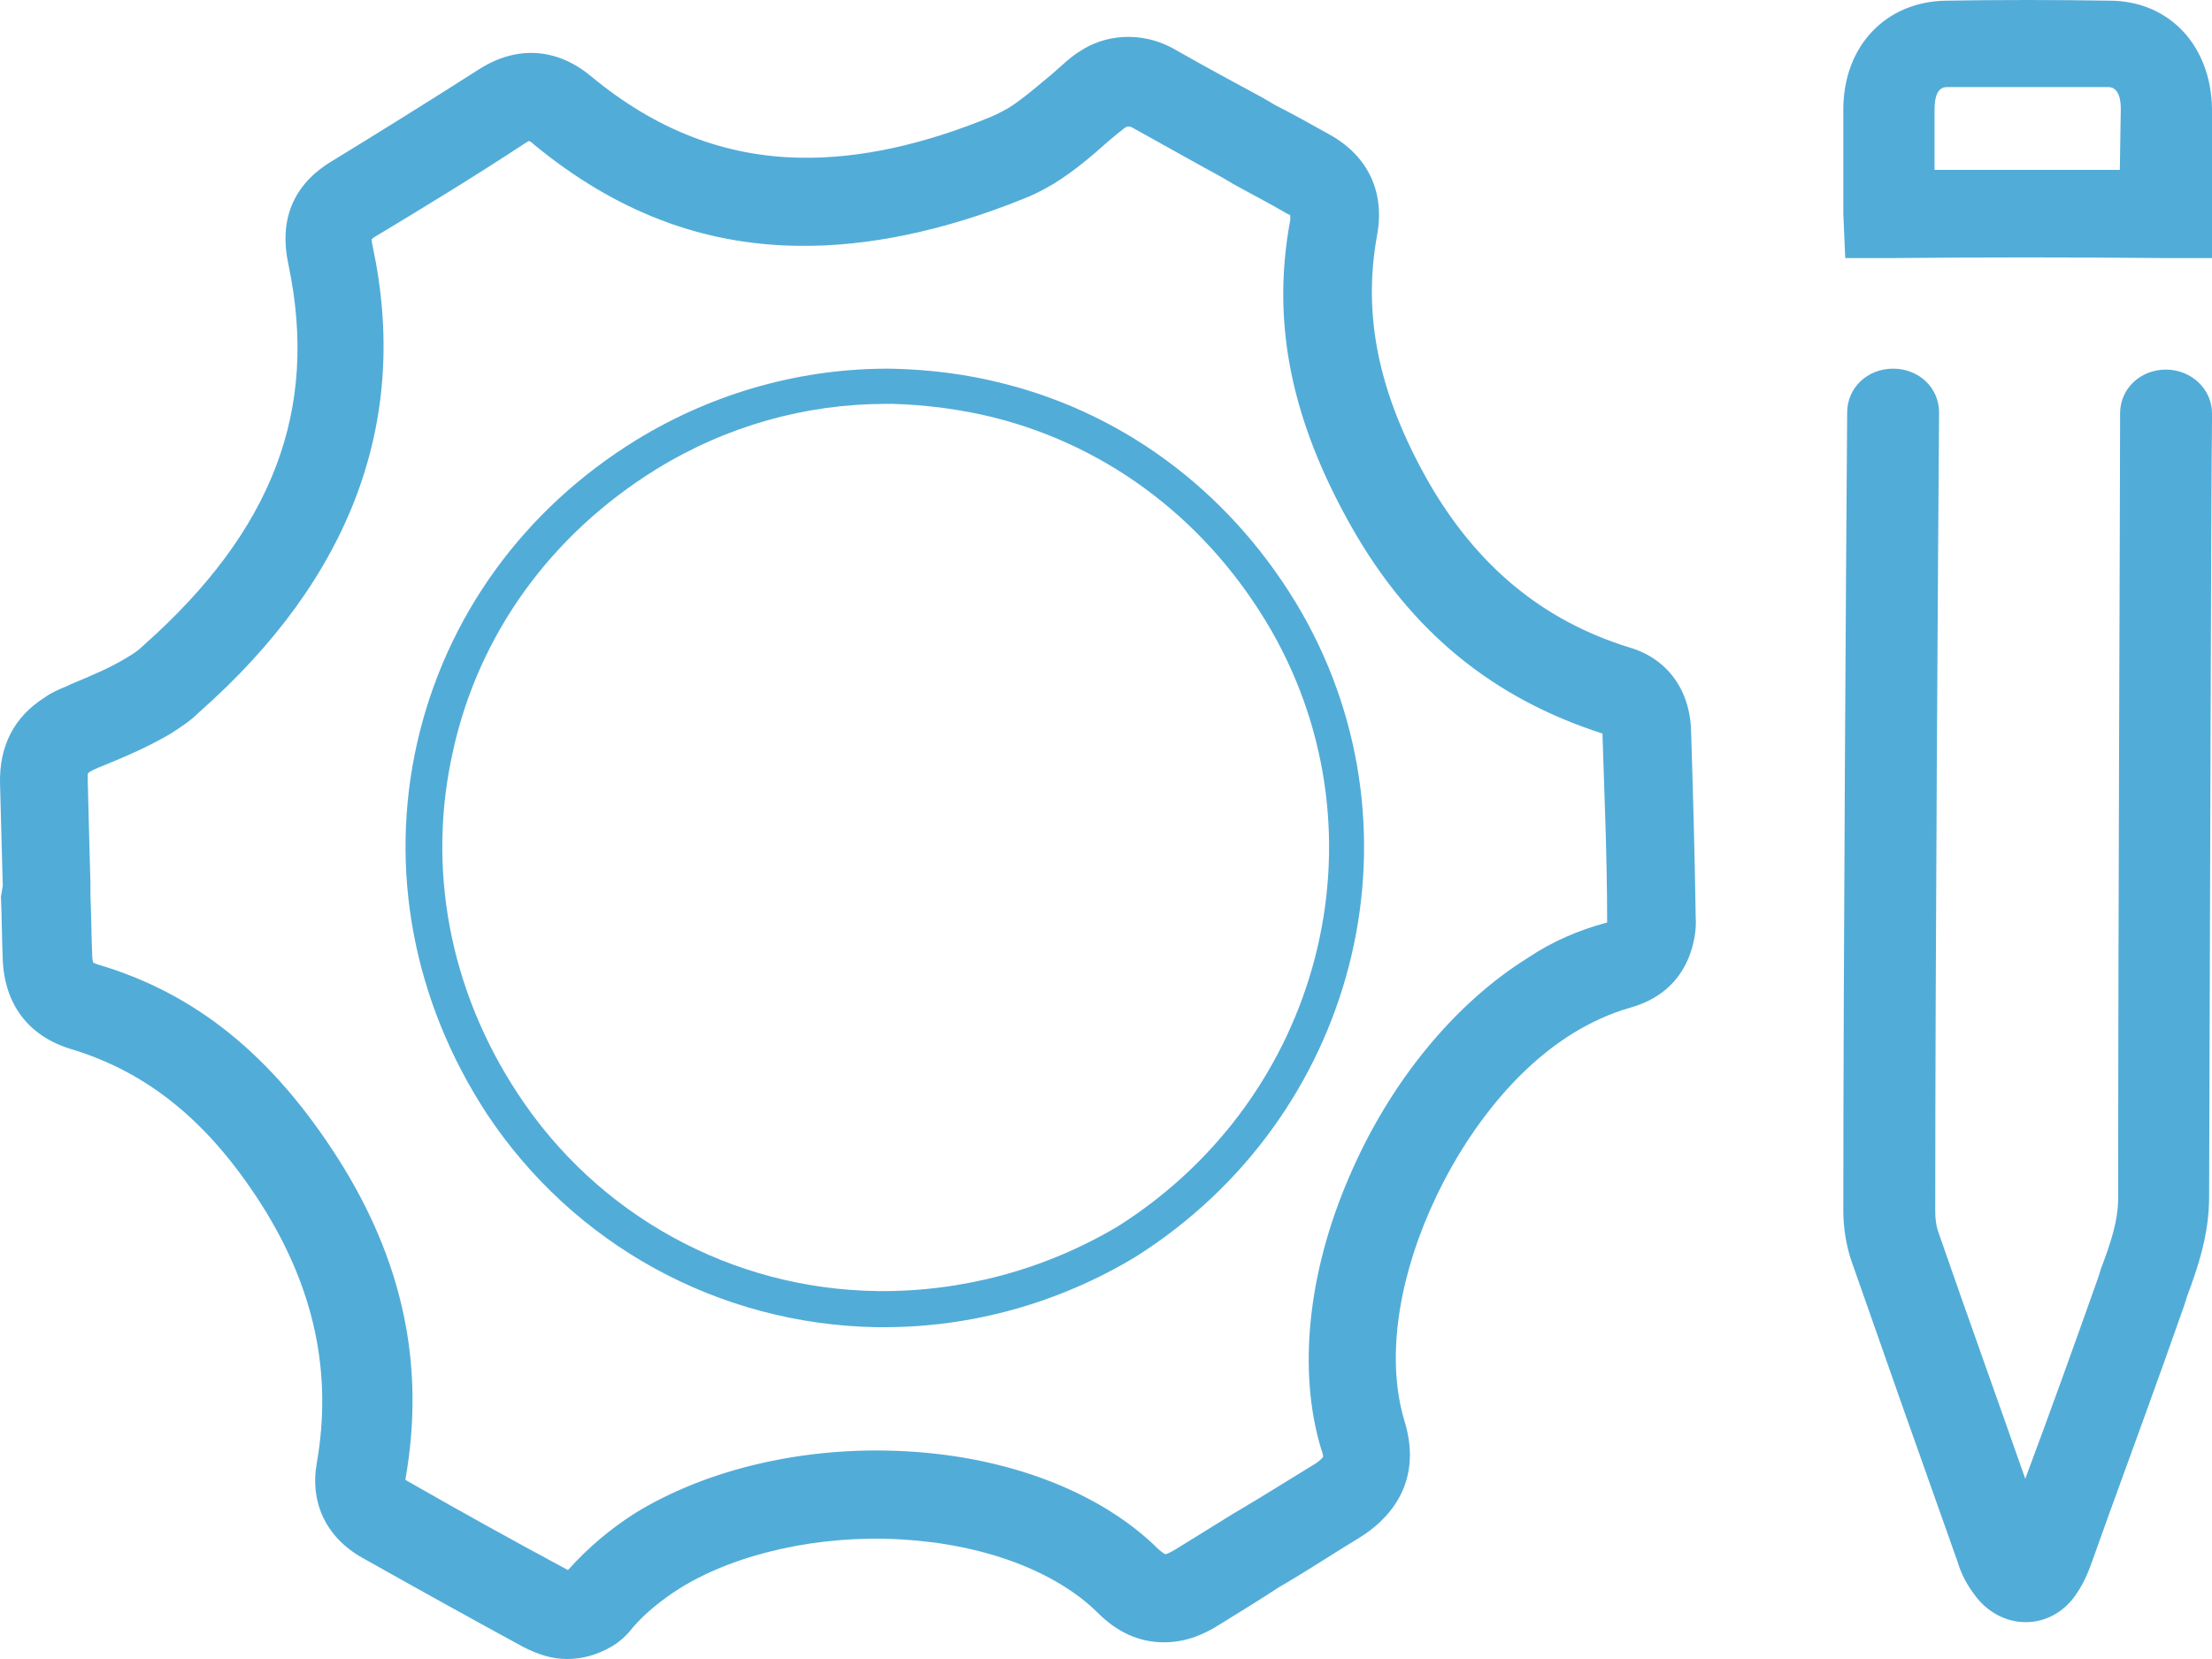 <?xml version="1.0" encoding="UTF-8"?>
<svg width="60px" height="45px" viewBox="0 0 60 45" version="1.1" xmlns="http://www.w3.org/2000/svg" xmlns:xlink="http://www.w3.org/1999/xlink">
    <!-- Generator: Sketch 51.2 (57519) - http://www.bohemiancoding.com/sketch -->
    <title>Group 5</title>
    <desc>Created with Sketch.</desc>
    <defs></defs>
    <g id="Web" stroke="none" stroke-width="1" fill="none" fill-rule="evenodd">
        <g id="Desktop-HD" transform="translate(-198, -2095)" fill="#52ACD8">
            <g id="Group-22" transform="translate(123, 1886)">
                <g id="Group-14">
                    <g id="Group-11" transform="translate(46, 162)">
                        <g id="Group-5" transform="translate(29, 47)">
                            <path d="M0.026,24.325 C0.051,24.903 0.051,25.482 0.075,26.035 C0.125,27.242 0.769,28.098 1.908,28.45 C4.014,29.079 5.673,30.437 7.11,32.701 C8.521,34.939 9.017,37.228 8.596,39.668 C8.397,40.749 8.843,41.705 9.834,42.258 C11.444,43.164 12.806,43.918 14.193,44.673 C14.589,44.874 14.961,45 15.382,45 C15.778,45 16.175,44.899 16.571,44.673 C16.794,44.547 16.992,44.371 17.165,44.145 C17.512,43.742 17.958,43.39 18.429,43.088 C19.964,42.133 22.218,41.63 24.422,41.755 C26.676,41.881 28.608,42.611 29.747,43.717 C30.292,44.271 30.887,44.547 31.58,44.547 C32.076,44.547 32.571,44.396 33.116,44.044 C33.686,43.692 34.255,43.34 34.676,43.063 L34.973,42.887 C35.444,42.611 36.138,42.158 36.881,41.705 C37.574,41.278 38.639,40.297 38.094,38.536 C37.624,36.976 37.871,34.914 38.788,32.826 C39.704,30.739 41.116,28.978 42.676,28.022 C43.172,27.72 43.667,27.494 44.187,27.343 C45.203,27.066 45.624,26.438 45.822,25.934 C45.946,25.607 46.02,25.23 45.995,24.878 C45.97,23.168 45.921,21.457 45.871,19.848 C45.847,18.716 45.227,17.86 44.187,17.559 C41.834,16.829 40.051,15.345 38.738,13.056 C37.401,10.692 36.955,8.579 37.351,6.391 C37.574,5.208 37.104,4.227 36.063,3.649 C35.568,3.372 35.073,3.096 34.577,2.844 L34.28,2.668 C33.537,2.266 32.695,1.813 31.902,1.36 C30.912,0.782 29.896,0.983 29.302,1.385 C29.128,1.486 28.955,1.637 28.757,1.813 L28.559,1.989 C28.162,2.316 27.766,2.668 27.37,2.92 C27.196,3.02 27.048,3.096 26.874,3.171 C25.042,3.926 23.308,4.303 21.747,4.278 C19.667,4.253 17.785,3.523 16.026,2.064 C15.085,1.285 13.995,1.234 12.98,1.888 C11.642,2.743 10.305,3.574 8.992,4.378 C7.952,5.007 7.555,5.963 7.828,7.196 C8.645,11.119 7.407,14.389 3.89,17.508 C3.766,17.634 3.617,17.735 3.444,17.835 C2.998,18.112 2.453,18.338 1.908,18.565 L1.809,18.615 C1.611,18.69 1.388,18.791 1.215,18.917 C0.373,19.445 -0.024,20.25 0.001,21.256 C0.026,22.187 0.051,23.168 0.075,24.023 L0.026,24.325 Z M2.404,20.954 C2.453,20.929 2.527,20.879 2.651,20.829 L2.775,20.778 C3.394,20.527 4.038,20.25 4.633,19.898 C4.905,19.722 5.178,19.546 5.401,19.319 C9.537,15.672 11.122,11.396 10.106,6.668 C10.082,6.567 10.082,6.517 10.082,6.492 C10.106,6.467 10.131,6.442 10.181,6.416 C11.518,5.611 12.88,4.781 14.218,3.901 C14.292,3.851 14.342,3.826 14.342,3.826 C14.367,3.826 14.416,3.851 14.49,3.926 C16.695,5.737 19.048,6.643 21.673,6.668 C23.531,6.693 25.586,6.265 27.716,5.41 C27.989,5.31 28.286,5.159 28.583,4.983 C29.153,4.631 29.648,4.203 30.069,3.826 L30.342,3.599 C30.416,3.549 30.49,3.474 30.54,3.448 C30.59,3.423 30.664,3.423 30.738,3.474 C31.556,3.926 32.398,4.404 33.141,4.807 L33.438,4.983 C33.933,5.259 34.429,5.511 34.899,5.788 L34.998,5.838 L34.998,5.964 C34.478,8.756 35.023,11.397 36.658,14.289 C38.268,17.132 40.497,18.943 43.469,19.898 L43.469,19.949 L43.469,19.974 C43.518,21.558 43.593,23.244 43.593,24.979 L43.593,25.029 L43.568,25.029 C42.825,25.231 42.107,25.533 41.438,25.985 C39.456,27.218 37.698,29.356 36.608,31.896 C35.469,34.512 35.196,37.203 35.84,39.316 C35.89,39.442 35.89,39.517 35.89,39.517 C35.89,39.517 35.84,39.593 35.692,39.693 C34.949,40.146 34.23,40.599 33.76,40.875 L33.463,41.051 C33.017,41.328 32.447,41.68 31.877,42.032 C31.704,42.133 31.63,42.158 31.605,42.158 C31.605,42.158 31.555,42.133 31.432,42.032 C29.896,40.498 27.394,39.517 24.571,39.366 C21.847,39.215 19.172,39.844 17.215,41.051 C16.546,41.479 15.951,41.982 15.431,42.561 C15.431,42.561 15.407,42.586 15.407,42.586 C15.382,42.586 15.382,42.561 15.357,42.561 C13.995,41.831 12.633,41.077 11.047,40.171 C11.023,40.146 10.998,40.146 10.998,40.146 L10.998,40.121 C11.543,37.027 10.924,34.185 9.165,31.418 C7.382,28.626 5.301,26.941 2.651,26.161 C2.577,26.136 2.528,26.111 2.528,26.111 C2.528,26.085 2.503,26.035 2.503,25.96 C2.478,25.406 2.478,24.828 2.453,24.274 L2.453,23.947 C2.428,23.092 2.404,22.111 2.379,21.13 L2.379,21.005 L2.404,20.954 Z" id="Fill-1"></path>
                            <path d="M23.779,36 L23.98,36 C26.363,36 28.72,35.347 30.802,34.091 C36.771,30.323 38.753,22.661 35.317,16.632 C33.511,13.492 30.627,11.257 27.216,10.403 C26.238,10.151 25.234,10.026 24.206,10.001 C21.798,9.976 19.39,10.629 17.259,11.935 C14.199,13.819 12.092,16.733 11.315,20.149 C10.537,23.591 11.214,27.157 13.196,30.197 C15.553,33.764 19.491,35.925 23.78,36 L23.779,36 Z M12.292,20.35 C12.995,17.185 14.951,14.497 17.785,12.738 C19.691,11.558 21.848,10.955 24.03,10.955 L24.206,10.955 C25.134,10.98 26.087,11.106 26.99,11.332 C30.15,12.136 32.808,14.195 34.489,17.109 C37.674,22.686 35.843,29.77 30.326,33.262 C28.344,34.442 26.087,35.045 23.805,35.02 C19.842,34.97 16.205,32.96 14.048,29.67 C12.192,26.856 11.565,23.54 12.293,20.35 L12.292,20.35 Z" id="Fill-2"></path>
                            <path d="M60,11.461 L60,11.214 C60,10.545 59.429,10.025 58.753,10.025 C58.052,10.025 57.507,10.545 57.507,11.214 L57.507,11.461 C57.507,13.318 57.455,25.155 57.455,32.485 C57.455,33.129 57.247,33.723 56.987,34.417 L56.909,34.664 C56.26,36.497 55.61,38.304 54.935,40.112 C54.156,37.883 53.351,35.655 52.571,33.401 C52.519,33.253 52.493,33.055 52.493,32.856 C52.493,26.146 52.571,14.68 52.597,11.189 C52.597,10.52 52.052,10 51.351,10 C50.649,10 50.104,10.52 50.104,11.189 C50.078,14.68 50,26.146 50,32.856 C50,33.302 50.078,33.773 50.208,34.169 C51.169,36.918 52.13,39.641 53.091,42.341 C53.195,42.688 53.351,42.985 53.558,43.257 C53.896,43.728 54.416,44 54.935,44 L54.961,44 C55.506,44 56.026,43.703 56.338,43.208 C56.545,42.91 56.675,42.564 56.779,42.267 L57.169,41.177 C57.87,39.245 58.571,37.339 59.247,35.407 L59.325,35.16 C59.61,34.392 59.922,33.5 59.922,32.46 C59.948,25.131 59.974,13.319 60,11.461 L60,11.461 Z" id="Fill-3"></path>
                            <path d="M60,2.948 C59.974,1.239 58.84,0.018 57.216,0.018 C55.722,-0.006 54.253,-0.006 52.784,0.018 C51.16,0.043 50,1.239 50,2.972 L50,5.804 L50.052,7 L51.314,7 C53.789,6.976 56.134,6.976 58.737,7 L60,7 L60,2.948 Z M57.5,4.608 L52.474,4.608 L52.474,2.972 C52.474,2.581 52.577,2.362 52.809,2.362 L54.974,2.362 L55,2.362 L57.191,2.362 C57.397,2.362 57.526,2.557 57.526,2.948 L57.5,4.608 Z" id="Fill-4"></path>
                        </g>
                    </g>
                </g>
            </g>
        </g>
    </g>
</svg>